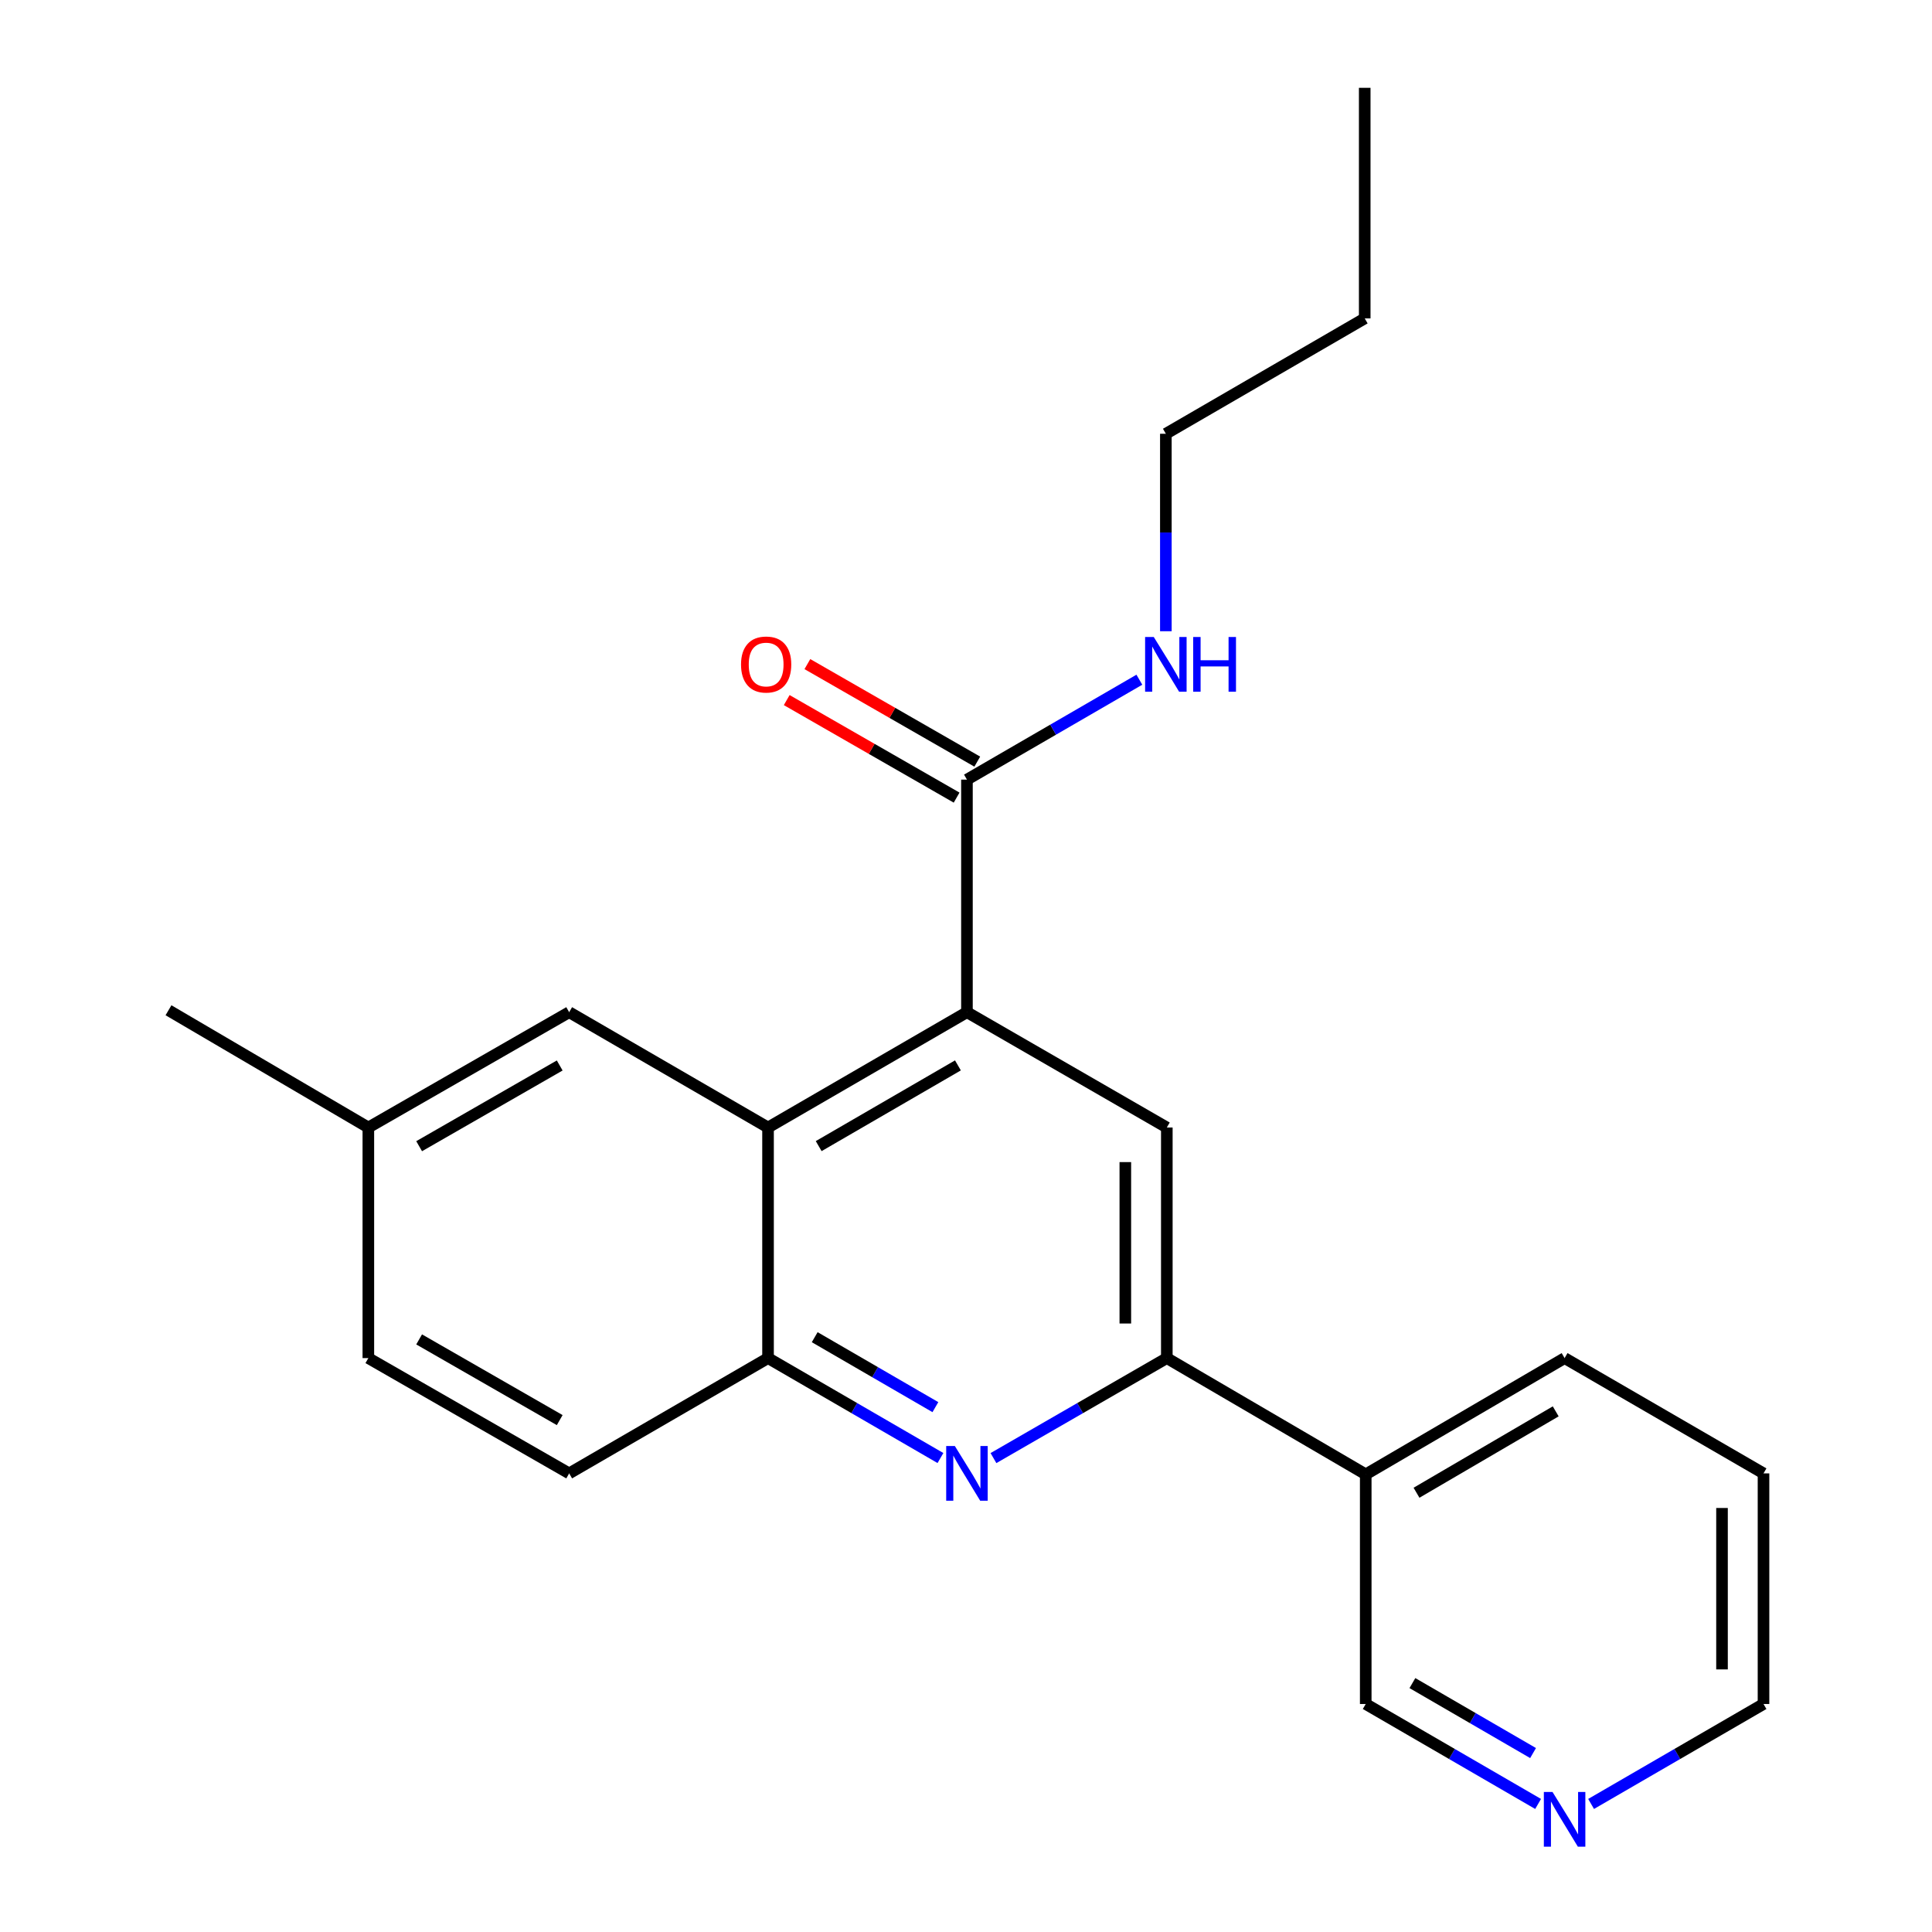 <?xml version='1.0' encoding='iso-8859-1'?>
<svg version='1.1' baseProfile='full'
              xmlns='http://www.w3.org/2000/svg'
                      xmlns:rdkit='http://www.rdkit.org/xml'
                      xmlns:xlink='http://www.w3.org/1999/xlink'
                  xml:space='preserve'
width='1000px' height='1000px' viewBox='0 0 1000 1000'>
<!-- END OF HEADER -->
<rect style='opacity:1.0;fill:#FFFFFF;stroke:none' width='1000' height='1000' x='0' y='0'> </rect>
<path class='bond-1' d='M 500.489,523.91 L 397.534,583.597' style='fill:none;fill-rule:evenodd;stroke:#000000;stroke-width:6px;stroke-linecap:butt;stroke-linejoin:miter;stroke-opacity:1' />
<path class='bond-1' d='M 495.819,551.445 L 423.75,593.226' style='fill:none;fill-rule:evenodd;stroke:#000000;stroke-width:6px;stroke-linecap:butt;stroke-linejoin:miter;stroke-opacity:1' />
<path class='bond-3' d='M 500.489,523.91 L 603.946,583.597' style='fill:none;fill-rule:evenodd;stroke:#000000;stroke-width:6px;stroke-linecap:butt;stroke-linejoin:miter;stroke-opacity:1' />
<path class='bond-5' d='M 500.489,523.91 L 500.489,403.532' style='fill:none;fill-rule:evenodd;stroke:#000000;stroke-width:6px;stroke-linecap:butt;stroke-linejoin:miter;stroke-opacity:1' />
<path class='bond-0' d='M 514.215,754.707 L 559.081,728.828' style='fill:none;fill-rule:evenodd;stroke:#0000FF;stroke-width:6px;stroke-linecap:butt;stroke-linejoin:miter;stroke-opacity:1' />
<path class='bond-0' d='M 559.081,728.828 L 603.946,702.949' style='fill:none;fill-rule:evenodd;stroke:#000000;stroke-width:6px;stroke-linecap:butt;stroke-linejoin:miter;stroke-opacity:1' />
<path class='bond-22' d='M 486.774,754.675 L 442.154,728.812' style='fill:none;fill-rule:evenodd;stroke:#0000FF;stroke-width:6px;stroke-linecap:butt;stroke-linejoin:miter;stroke-opacity:1' />
<path class='bond-22' d='M 442.154,728.812 L 397.534,702.949' style='fill:none;fill-rule:evenodd;stroke:#000000;stroke-width:6px;stroke-linecap:butt;stroke-linejoin:miter;stroke-opacity:1' />
<path class='bond-22' d='M 484.159,728.333 L 452.925,710.229' style='fill:none;fill-rule:evenodd;stroke:#0000FF;stroke-width:6px;stroke-linecap:butt;stroke-linejoin:miter;stroke-opacity:1' />
<path class='bond-22' d='M 452.925,710.229 L 421.691,692.125' style='fill:none;fill-rule:evenodd;stroke:#000000;stroke-width:6px;stroke-linecap:butt;stroke-linejoin:miter;stroke-opacity:1' />
<path class='bond-4' d='M 397.534,583.597 L 397.534,702.949' style='fill:none;fill-rule:evenodd;stroke:#000000;stroke-width:6px;stroke-linecap:butt;stroke-linejoin:miter;stroke-opacity:1' />
<path class='bond-7' d='M 397.534,583.597 L 294.602,523.91' style='fill:none;fill-rule:evenodd;stroke:#000000;stroke-width:6px;stroke-linecap:butt;stroke-linejoin:miter;stroke-opacity:1' />
<path class='bond-2' d='M 603.946,702.949 L 603.946,583.597' style='fill:none;fill-rule:evenodd;stroke:#000000;stroke-width:6px;stroke-linecap:butt;stroke-linejoin:miter;stroke-opacity:1' />
<path class='bond-2' d='M 582.467,685.046 L 582.467,601.5' style='fill:none;fill-rule:evenodd;stroke:#000000;stroke-width:6px;stroke-linecap:butt;stroke-linejoin:miter;stroke-opacity:1' />
<path class='bond-6' d='M 603.946,702.949 L 706.902,763.126' style='fill:none;fill-rule:evenodd;stroke:#000000;stroke-width:6px;stroke-linecap:butt;stroke-linejoin:miter;stroke-opacity:1' />
<path class='bond-10' d='M 397.534,702.949 L 294.602,762.624' style='fill:none;fill-rule:evenodd;stroke:#000000;stroke-width:6px;stroke-linecap:butt;stroke-linejoin:miter;stroke-opacity:1' />
<path class='bond-8' d='M 505.836,394.218 L 461.867,368.978' style='fill:none;fill-rule:evenodd;stroke:#000000;stroke-width:6px;stroke-linecap:butt;stroke-linejoin:miter;stroke-opacity:1' />
<path class='bond-8' d='M 461.867,368.978 L 417.898,343.737' style='fill:none;fill-rule:evenodd;stroke:#FF0000;stroke-width:6px;stroke-linecap:butt;stroke-linejoin:miter;stroke-opacity:1' />
<path class='bond-8' d='M 495.143,412.846 L 451.173,387.606' style='fill:none;fill-rule:evenodd;stroke:#000000;stroke-width:6px;stroke-linecap:butt;stroke-linejoin:miter;stroke-opacity:1' />
<path class='bond-8' d='M 451.173,387.606 L 407.204,362.365' style='fill:none;fill-rule:evenodd;stroke:#FF0000;stroke-width:6px;stroke-linecap:butt;stroke-linejoin:miter;stroke-opacity:1' />
<path class='bond-11' d='M 500.489,403.532 L 545.11,377.674' style='fill:none;fill-rule:evenodd;stroke:#000000;stroke-width:6px;stroke-linecap:butt;stroke-linejoin:miter;stroke-opacity:1' />
<path class='bond-11' d='M 545.11,377.674 L 589.73,351.817' style='fill:none;fill-rule:evenodd;stroke:#0000FF;stroke-width:6px;stroke-linecap:butt;stroke-linejoin:miter;stroke-opacity:1' />
<path class='bond-14' d='M 706.902,763.126 L 706.902,881.988' style='fill:none;fill-rule:evenodd;stroke:#000000;stroke-width:6px;stroke-linecap:butt;stroke-linejoin:miter;stroke-opacity:1' />
<path class='bond-15' d='M 706.902,763.126 L 809.834,702.949' style='fill:none;fill-rule:evenodd;stroke:#000000;stroke-width:6px;stroke-linecap:butt;stroke-linejoin:miter;stroke-opacity:1' />
<path class='bond-15' d='M 733.182,772.642 L 805.234,730.518' style='fill:none;fill-rule:evenodd;stroke:#000000;stroke-width:6px;stroke-linecap:butt;stroke-linejoin:miter;stroke-opacity:1' />
<path class='bond-12' d='M 294.602,523.91 L 190.656,583.597' style='fill:none;fill-rule:evenodd;stroke:#000000;stroke-width:6px;stroke-linecap:butt;stroke-linejoin:miter;stroke-opacity:1' />
<path class='bond-12' d='M 289.705,551.49 L 216.943,593.271' style='fill:none;fill-rule:evenodd;stroke:#000000;stroke-width:6px;stroke-linecap:butt;stroke-linejoin:miter;stroke-opacity:1' />
<path class='bond-9' d='M 796.119,933.722 L 751.51,907.855' style='fill:none;fill-rule:evenodd;stroke:#0000FF;stroke-width:6px;stroke-linecap:butt;stroke-linejoin:miter;stroke-opacity:1' />
<path class='bond-9' d='M 751.51,907.855 L 706.902,881.988' style='fill:none;fill-rule:evenodd;stroke:#000000;stroke-width:6px;stroke-linecap:butt;stroke-linejoin:miter;stroke-opacity:1' />
<path class='bond-9' d='M 793.511,907.381 L 762.285,889.274' style='fill:none;fill-rule:evenodd;stroke:#0000FF;stroke-width:6px;stroke-linecap:butt;stroke-linejoin:miter;stroke-opacity:1' />
<path class='bond-9' d='M 762.285,889.274 L 731.059,871.167' style='fill:none;fill-rule:evenodd;stroke:#000000;stroke-width:6px;stroke-linecap:butt;stroke-linejoin:miter;stroke-opacity:1' />
<path class='bond-24' d='M 823.549,933.724 L 868.169,907.856' style='fill:none;fill-rule:evenodd;stroke:#0000FF;stroke-width:6px;stroke-linecap:butt;stroke-linejoin:miter;stroke-opacity:1' />
<path class='bond-24' d='M 868.169,907.856 L 912.789,881.988' style='fill:none;fill-rule:evenodd;stroke:#000000;stroke-width:6px;stroke-linecap:butt;stroke-linejoin:miter;stroke-opacity:1' />
<path class='bond-23' d='M 294.602,762.624 L 190.656,702.949' style='fill:none;fill-rule:evenodd;stroke:#000000;stroke-width:6px;stroke-linecap:butt;stroke-linejoin:miter;stroke-opacity:1' />
<path class='bond-23' d='M 289.704,735.046 L 216.942,693.273' style='fill:none;fill-rule:evenodd;stroke:#000000;stroke-width:6px;stroke-linecap:butt;stroke-linejoin:miter;stroke-opacity:1' />
<path class='bond-17' d='M 603.445,326.725 L 603.445,275.621' style='fill:none;fill-rule:evenodd;stroke:#0000FF;stroke-width:6px;stroke-linecap:butt;stroke-linejoin:miter;stroke-opacity:1' />
<path class='bond-17' d='M 603.445,275.621 L 603.445,224.517' style='fill:none;fill-rule:evenodd;stroke:#000000;stroke-width:6px;stroke-linecap:butt;stroke-linejoin:miter;stroke-opacity:1' />
<path class='bond-13' d='M 190.656,583.597 L 190.656,702.949' style='fill:none;fill-rule:evenodd;stroke:#000000;stroke-width:6px;stroke-linecap:butt;stroke-linejoin:miter;stroke-opacity:1' />
<path class='bond-18' d='M 190.656,583.597 L 87.211,522.908' style='fill:none;fill-rule:evenodd;stroke:#000000;stroke-width:6px;stroke-linecap:butt;stroke-linejoin:miter;stroke-opacity:1' />
<path class='bond-20' d='M 809.834,702.949 L 912.789,762.624' style='fill:none;fill-rule:evenodd;stroke:#000000;stroke-width:6px;stroke-linecap:butt;stroke-linejoin:miter;stroke-opacity:1' />
<path class='bond-16' d='M 912.789,881.988 L 912.789,762.624' style='fill:none;fill-rule:evenodd;stroke:#000000;stroke-width:6px;stroke-linecap:butt;stroke-linejoin:miter;stroke-opacity:1' />
<path class='bond-16' d='M 891.31,864.083 L 891.31,780.529' style='fill:none;fill-rule:evenodd;stroke:#000000;stroke-width:6px;stroke-linecap:butt;stroke-linejoin:miter;stroke-opacity:1' />
<path class='bond-19' d='M 603.445,224.517 L 706.377,164.806' style='fill:none;fill-rule:evenodd;stroke:#000000;stroke-width:6px;stroke-linecap:butt;stroke-linejoin:miter;stroke-opacity:1' />
<path class='bond-21' d='M 706.377,164.806 L 706.377,45.455' style='fill:none;fill-rule:evenodd;stroke:#000000;stroke-width:6px;stroke-linecap:butt;stroke-linejoin:miter;stroke-opacity:1' />
<path  class='atom-1' d='M 494.229 748.464
L 503.509 763.464
Q 504.429 764.944, 505.909 767.624
Q 507.389 770.304, 507.469 770.464
L 507.469 748.464
L 511.229 748.464
L 511.229 776.784
L 507.349 776.784
L 497.389 760.384
Q 496.229 758.464, 494.989 756.264
Q 493.789 754.064, 493.429 753.384
L 493.429 776.784
L 489.749 776.784
L 489.749 748.464
L 494.229 748.464
' fill='#0000FF'/>
<path  class='atom-9' d='M 383.555 343.949
Q 383.555 337.149, 386.915 333.349
Q 390.275 329.549, 396.555 329.549
Q 402.835 329.549, 406.195 333.349
Q 409.555 337.149, 409.555 343.949
Q 409.555 350.829, 406.155 354.749
Q 402.755 358.629, 396.555 358.629
Q 390.315 358.629, 386.915 354.749
Q 383.555 350.869, 383.555 343.949
M 396.555 355.429
Q 400.875 355.429, 403.195 352.549
Q 405.555 349.629, 405.555 343.949
Q 405.555 338.389, 403.195 335.589
Q 400.875 332.749, 396.555 332.749
Q 392.235 332.749, 389.875 335.549
Q 387.555 338.349, 387.555 343.949
Q 387.555 349.669, 389.875 352.549
Q 392.235 355.429, 396.555 355.429
' fill='#FF0000'/>
<path  class='atom-10' d='M 803.574 927.515
L 812.854 942.515
Q 813.774 943.995, 815.254 946.675
Q 816.734 949.355, 816.814 949.515
L 816.814 927.515
L 820.574 927.515
L 820.574 955.835
L 816.694 955.835
L 806.734 939.435
Q 805.574 937.515, 804.334 935.315
Q 803.134 933.115, 802.774 932.435
L 802.774 955.835
L 799.094 955.835
L 799.094 927.515
L 803.574 927.515
' fill='#0000FF'/>
<path  class='atom-12' d='M 597.185 329.709
L 606.465 344.709
Q 607.385 346.189, 608.865 348.869
Q 610.345 351.549, 610.425 351.709
L 610.425 329.709
L 614.185 329.709
L 614.185 358.029
L 610.305 358.029
L 600.345 341.629
Q 599.185 339.709, 597.945 337.509
Q 596.745 335.309, 596.385 334.629
L 596.385 358.029
L 592.705 358.029
L 592.705 329.709
L 597.185 329.709
' fill='#0000FF'/>
<path  class='atom-12' d='M 617.585 329.709
L 621.425 329.709
L 621.425 341.749
L 635.905 341.749
L 635.905 329.709
L 639.745 329.709
L 639.745 358.029
L 635.905 358.029
L 635.905 344.949
L 621.425 344.949
L 621.425 358.029
L 617.585 358.029
L 617.585 329.709
' fill='#0000FF'/>
</svg>
